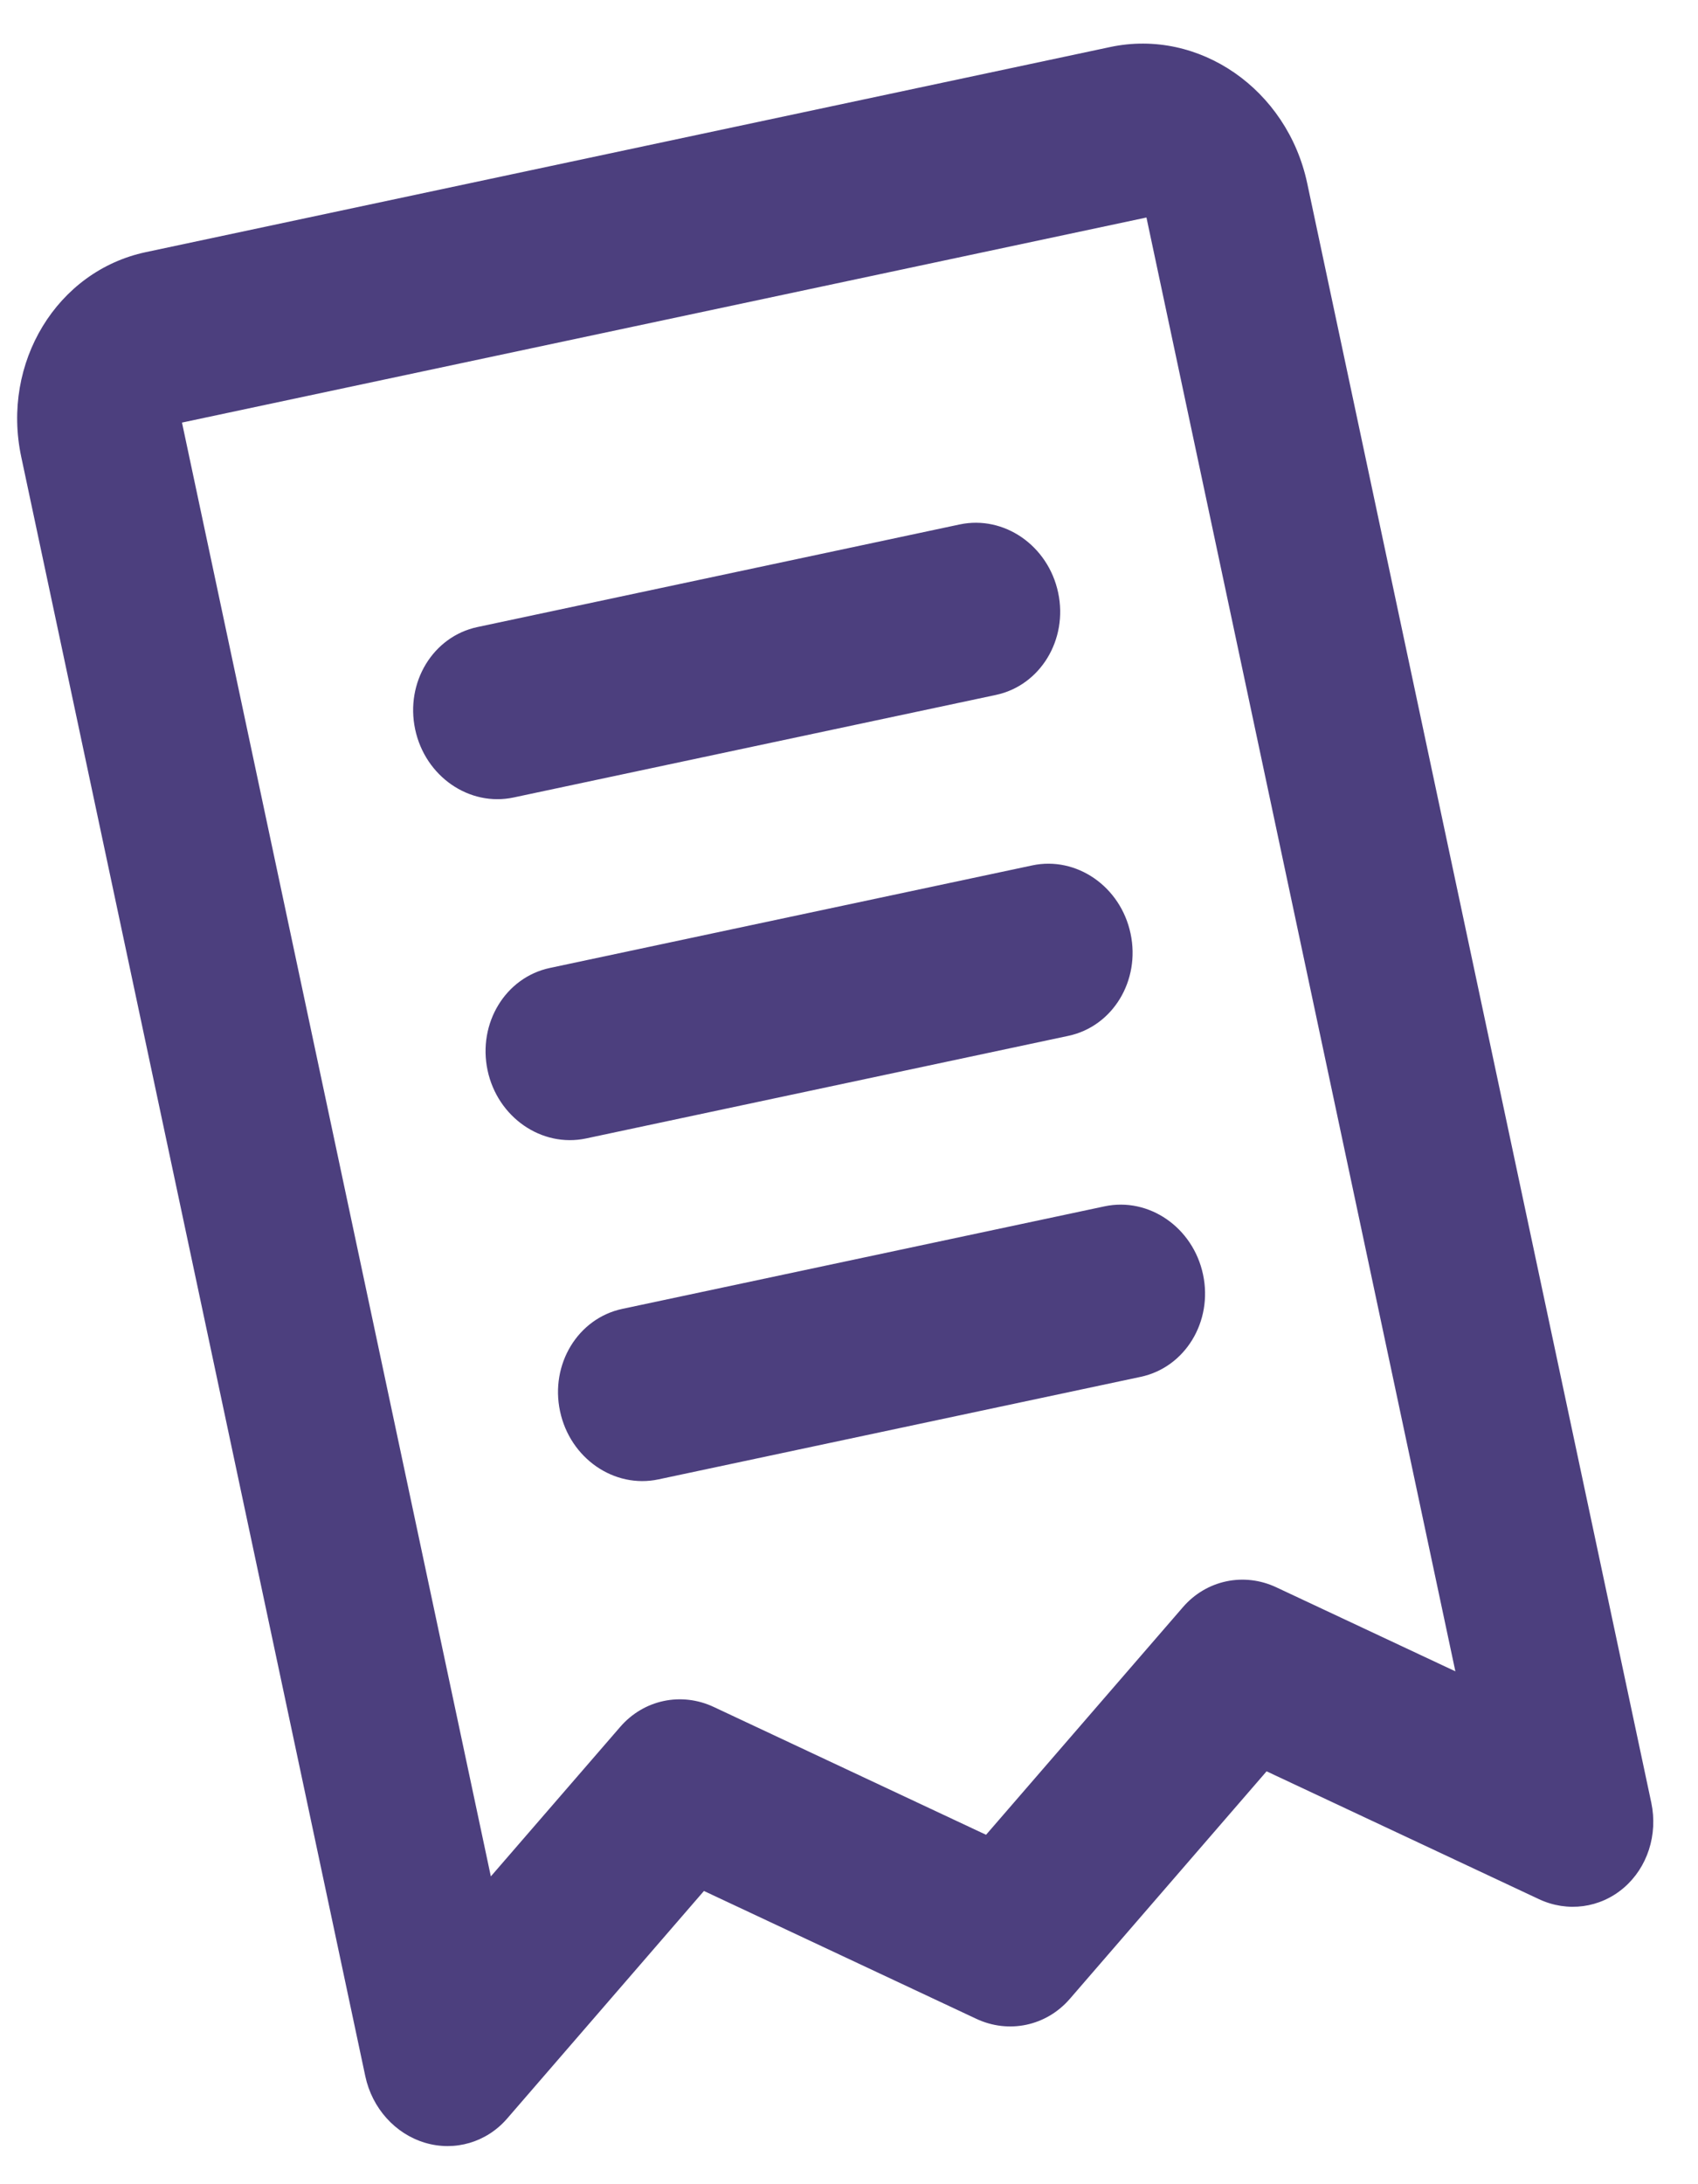 <svg width="28" height="36" viewBox="0 0 28 36" fill="none" xmlns="http://www.w3.org/2000/svg">
<path d="M9.067 15.954C8.335 16.11 7.876 16.865 8.04 17.641C8.205 18.416 8.932 18.919 9.664 18.764L17.617 17.073C18.349 16.918 18.808 16.163 18.643 15.387C18.479 14.611 17.751 14.108 17.02 14.264L9.067 15.954Z" fill="#4C3F7E"/>
<path d="M9.235 23.26C9.07 22.484 9.53 21.729 10.262 21.573L18.214 19.883C18.946 19.728 19.673 20.23 19.838 21.006C20.003 21.782 19.543 22.537 18.811 22.693L10.859 24.383C10.127 24.539 9.4 24.036 9.235 23.26Z" fill="#4C3F7E"/>
<path d="M7.873 10.335C7.141 10.49 6.681 11.245 6.846 12.021C7.011 12.797 7.738 13.3 8.47 13.144L16.422 11.454C17.154 11.299 17.614 10.543 17.449 9.768C17.284 8.992 16.557 8.489 15.825 8.644L7.873 10.335Z" fill="#4C3F7E"/>
<path fill-rule="evenodd" clip-rule="evenodd" d="M2.404 4.156C0.94 4.467 0.02 5.977 0.35 7.529L6.024 34.221C6.136 34.747 6.516 35.17 7.008 35.317C7.501 35.464 8.023 35.31 8.362 34.919L11.608 31.167L16.099 33.274C16.634 33.525 17.253 33.393 17.64 32.947L20.886 29.195L25.377 31.302C25.846 31.522 26.386 31.45 26.776 31.115C27.166 30.781 27.341 30.24 27.23 29.713L21.556 3.021C21.226 1.47 19.772 0.464 18.308 0.775L2.404 4.156ZM3.001 6.965L18.905 3.585L23.999 27.547L21.046 26.162C20.511 25.911 19.892 26.043 19.506 26.49L16.26 30.241L11.769 28.134C11.234 27.883 10.615 28.015 10.228 28.462L8.094 30.927L3.001 6.965Z" fill="#4C3F7E"/>
</svg>
